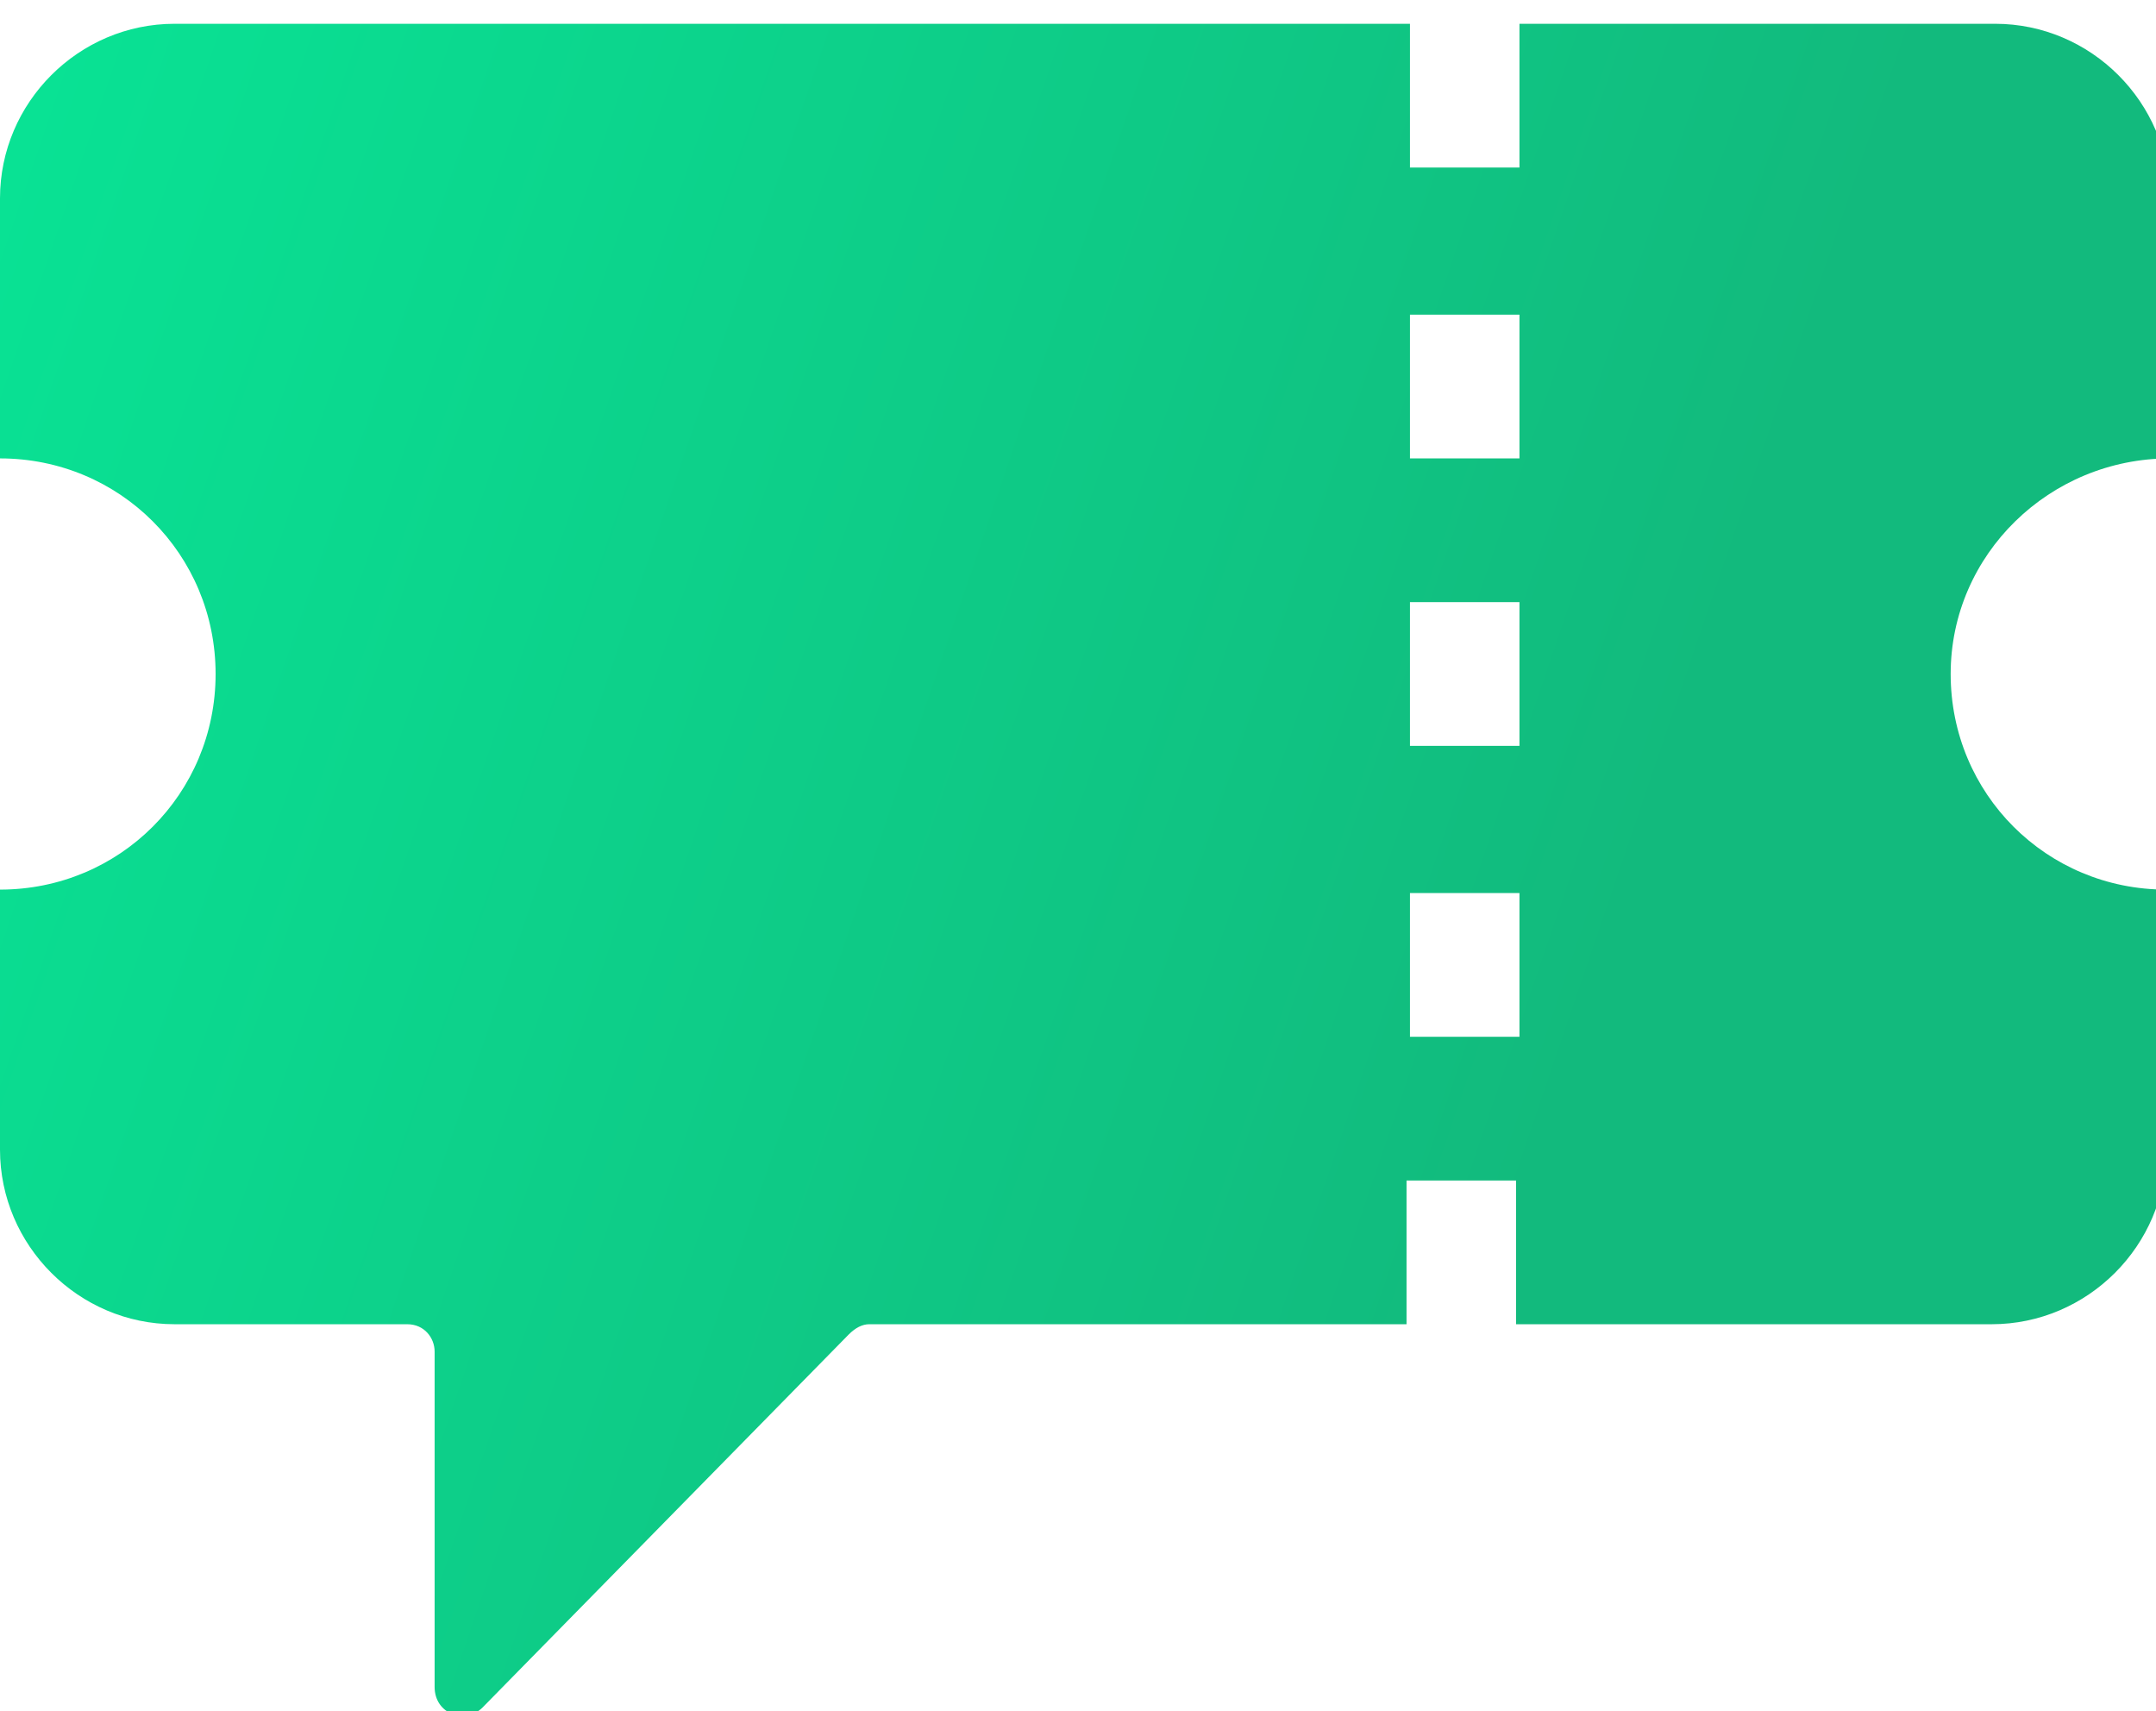 <svg width="63" height="50" viewBox="0 0 63 50" fill="none" xmlns="http://www.w3.org/2000/svg">
<g clip-path="url(#clip0_8_2)">
<path d="M63.4 13.395V5.795C63.4 2.995 61.1 0.695 58.3 0.695H44.4V4.895H41.2V0.695H5.1C2.3 0.695 0 2.995 0 5.795V13.395C3.5 13.395 6.3 16.195 6.3 19.695C6.3 23.195 3.5 25.995 0 25.995V33.595C0 36.395 2.3 38.695 5.1 38.695H11.9C12.4 38.695 12.7 39.095 12.7 39.495V49.295C12.7 50.095 13.6 50.395 14.1 49.895L24.8 38.995C25 38.795 25.2 38.695 25.4 38.695H41.1V34.495H44.3V38.695H58.2C61 38.695 63.3 36.395 63.3 33.595V25.995C59.8 25.995 57 23.195 57 19.695C57 16.195 59.9 13.395 63.4 13.395ZM44.4 9.195V13.395H41.2V9.195H44.4ZM44.4 17.595V21.795H41.2V17.595H44.4ZM41.2 30.295V26.095H44.4V30.295H41.2Z" fill="url(#paint0_linear_3_39)"/>
</g>
<defs>
<linearGradient id="paint0_linear_3_39" x1="-1.419" y1="9.785" x2="47.636" y2="26.508" gradientUnits="userSpaceOnUse">
<stop stop-color="#09E294"/>
<stop offset="1" stop-color="#12BA7D"/>
</linearGradient>
<clipPath id="clip0_8_2">
<rect width="63" height="50" fill="white"/>
</clipPath>
</defs>
</svg>
